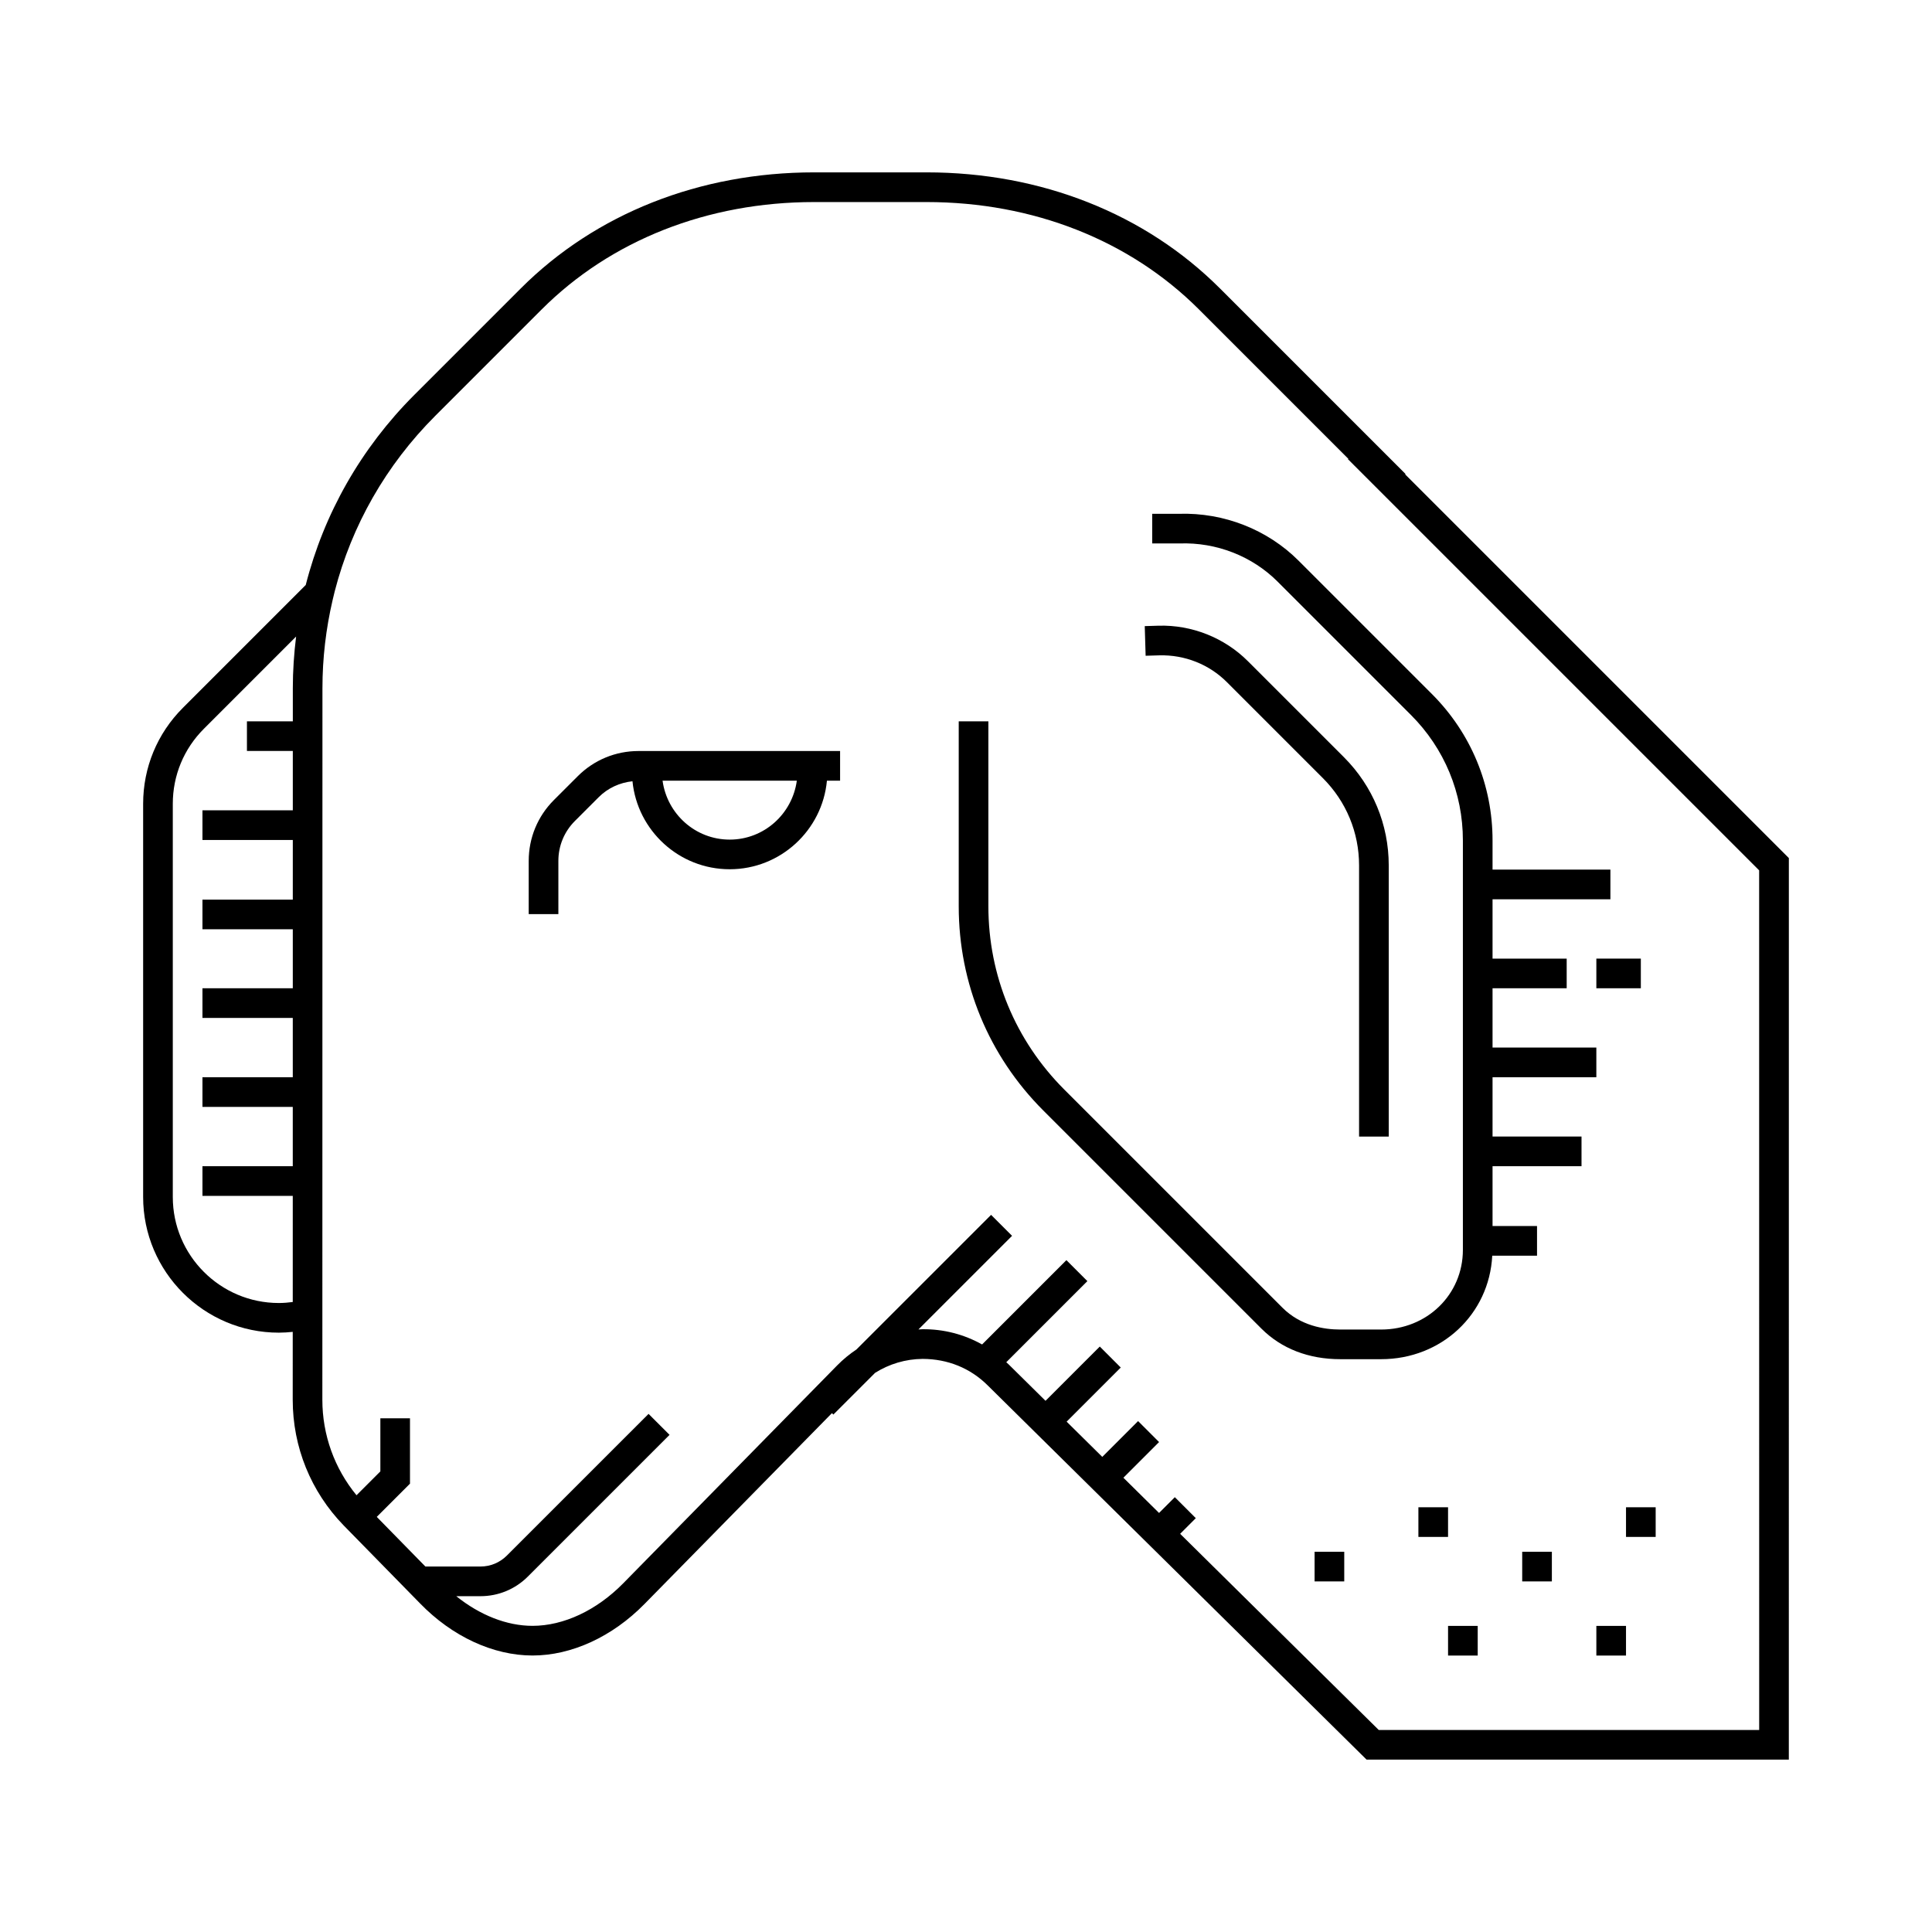 <?xml version="1.0" encoding="UTF-8"?>
<!-- Uploaded to: SVG Repo, www.svgrepo.com, Generator: SVG Repo Mixer Tools -->
<svg fill="#000000" width="800px" height="800px" version="1.1" viewBox="144 144 512 512" xmlns="http://www.w3.org/2000/svg">
 <g>
  <path d="m456.46 280.16h-7.113v7.859h7.231c9.828-0.348 19.273 3.394 25.992 10.109l35.348 35.348c8.875 8.875 13.762 20.676 13.762 33.227v108.53c0 11.836-9.516 21.109-21.668 21.109h-10.828c-4.352 0-10.539-1.004-15.32-5.785l-57.816-57.812c-12.973-12.977-20.117-30.223-20.117-48.57v-49.012h-7.859v49.012c0 20.445 7.961 39.668 22.418 54.125l57.812 57.812c5.293 5.293 12.512 8.086 20.879 8.086h10.828c16.027 0 28.656-11.93 29.453-27.426h11.867v-7.859h-11.789v-15.859h23.578v-7.859h-23.578v-15.719h27.508v-7.856h-27.508v-15.719h19.648v-7.859h-19.648v-15.727h31.234v-7.859h-31.234v-7.746c0-14.648-5.707-28.426-16.066-38.785l-35.348-35.348c-8.242-8.246-19.797-12.781-31.664-12.414z"/>
  <path d="m512.03 445.2v-71.848c0-10.84-4.223-21.027-11.887-28.695l-25.441-25.441c-6.238-6.234-14.902-9.656-23.691-9.398l-3.641 0.109 0.234 7.856 3.641-0.109c6.754-0.168 13.184 2.391 17.898 7.102l25.441 25.445c6.18 6.18 9.586 14.398 9.586 23.137v71.848z"/>
  <path d="m297.11 349.7-6.324 6.32c-4.305 4.309-6.672 10.031-6.672 16.121v14.109h7.859v-14.109c0-3.988 1.555-7.742 4.371-10.562l6.32-6.32c2.434-2.434 5.574-3.856 8.949-4.219 1.297 13.074 12.352 23.32 25.762 23.32 13.461 0 24.547-10.328 25.77-23.477h3.488v-7.859l-53.406 0.004c-6.086 0-11.809 2.367-16.117 6.672zm40.266 16.805c-9.117 0-16.594-6.824-17.789-15.617h35.578c-1.195 8.793-8.672 15.617-17.789 15.617z"/>
  <path d="m567.05 398.04h11.789v7.859h-11.789z"/>
  <path d="m574.91 543.44h7.859v7.859h-7.859z"/>
  <path d="m547.4 555.23h7.859v7.859h-7.859z"/>
  <path d="m519.89 543.44h7.859v7.859h-7.859z"/>
  <path d="m567.05 574.88h7.859v7.859h-7.859z"/>
  <path d="m492.38 555.23h7.859v7.859h-7.859z"/>
  <path d="m527.75 574.88h7.859v7.859h-7.859z"/>
  <path d="m516.35 269.68 0.156-0.043-49.203-49.199c-19.832-19.832-47.438-30.758-77.738-30.758h-29.816c-30.301 0-57.91 10.922-77.742 30.758l-28.203 28.203c-14.152 14.152-23.961 31.488-28.781 50.387l-32.559 32.559c-6.793 6.789-10.531 15.82-10.531 25.426v104.2c0 19.828 16.133 35.957 35.957 35.957 1.234 0 2.465-0.086 3.688-0.211l-0.004 18.004c0 12.496 4.793 24.32 13.508 33.301l20.23 20.652c8.52 8.777 19.387 13.812 29.82 13.812 10.332 0 21.137-4.969 29.645-13.633l49.695-50.598 0.379 0.379 11.051-11.051c3.75-2.359 8.078-3.668 12.621-3.703 6.641 0.027 12.578 2.426 17.184 6.981l100.45 99.215h111.9l0.008-238.92zm-298.46 219.63c-15.496 0-28.098-12.605-28.098-28.098v-104.2c0-7.508 2.922-14.562 8.23-19.871l24.449-24.449c-0.559 4.508-0.871 9.074-0.871 13.688v8.773h-12.16v7.859h12.156v15.727l-23.945 0.004v7.859h23.945l-0.004 15.809h-23.941v7.859h23.941v15.629h-23.941v7.859h23.938v15.719h-23.938v7.859h23.934v15.719h-23.934v7.859h23.934l-0.004 28.129c-1.227 0.16-2.457 0.266-3.691 0.266zm392.31 113.15h-100.82l-52.629-51.984 4.148-4.148-5.559-5.559-4.18 4.18-9.449-9.336 9.453-9.453-5.559-5.559-9.488 9.488-9.449-9.336 14.344-14.344-5.559-5.559-14.379 14.379-9.844-9.723c-0.18-0.176-0.375-0.328-0.559-0.5l21.496-21.496-5.559-5.559-22.344 22.344c-4.773-2.668-10.16-4.094-15.812-4.035-0.355 0.004-0.699 0.047-1.055 0.059l24.812-24.812-5.559-5.559-35.676 35.672c-1.836 1.227-3.562 2.641-5.141 4.254l-56.668 57.715c-7.043 7.168-15.805 11.277-24.039 11.277-6.824 0-13.965-2.84-20.211-7.859h6.41c4.75 0 9.215-1.852 12.566-5.207l37.547-37.547-5.559-5.559-37.551 37.547c-1.871 1.871-4.359 2.906-7.008 2.906h-14.586l-12.887-13.156 8.805-8.805v-17.328l-7.852 0.004v14.074l-6.32 6.32c-5.848-7.125-9.051-15.98-9.051-25.293l0.023-188.58c0-7.973 0.934-15.801 2.699-23.375l0.559-2.32c4.5-17.43 13.574-33.418 26.641-46.484l28.203-28.203c18.348-18.348 43.984-28.453 72.184-28.453h29.816c28.199 0 53.836 10.105 72.18 28.453l39.613 39.613-0.156 0.043 109 109z"/>
 </g>
</svg>